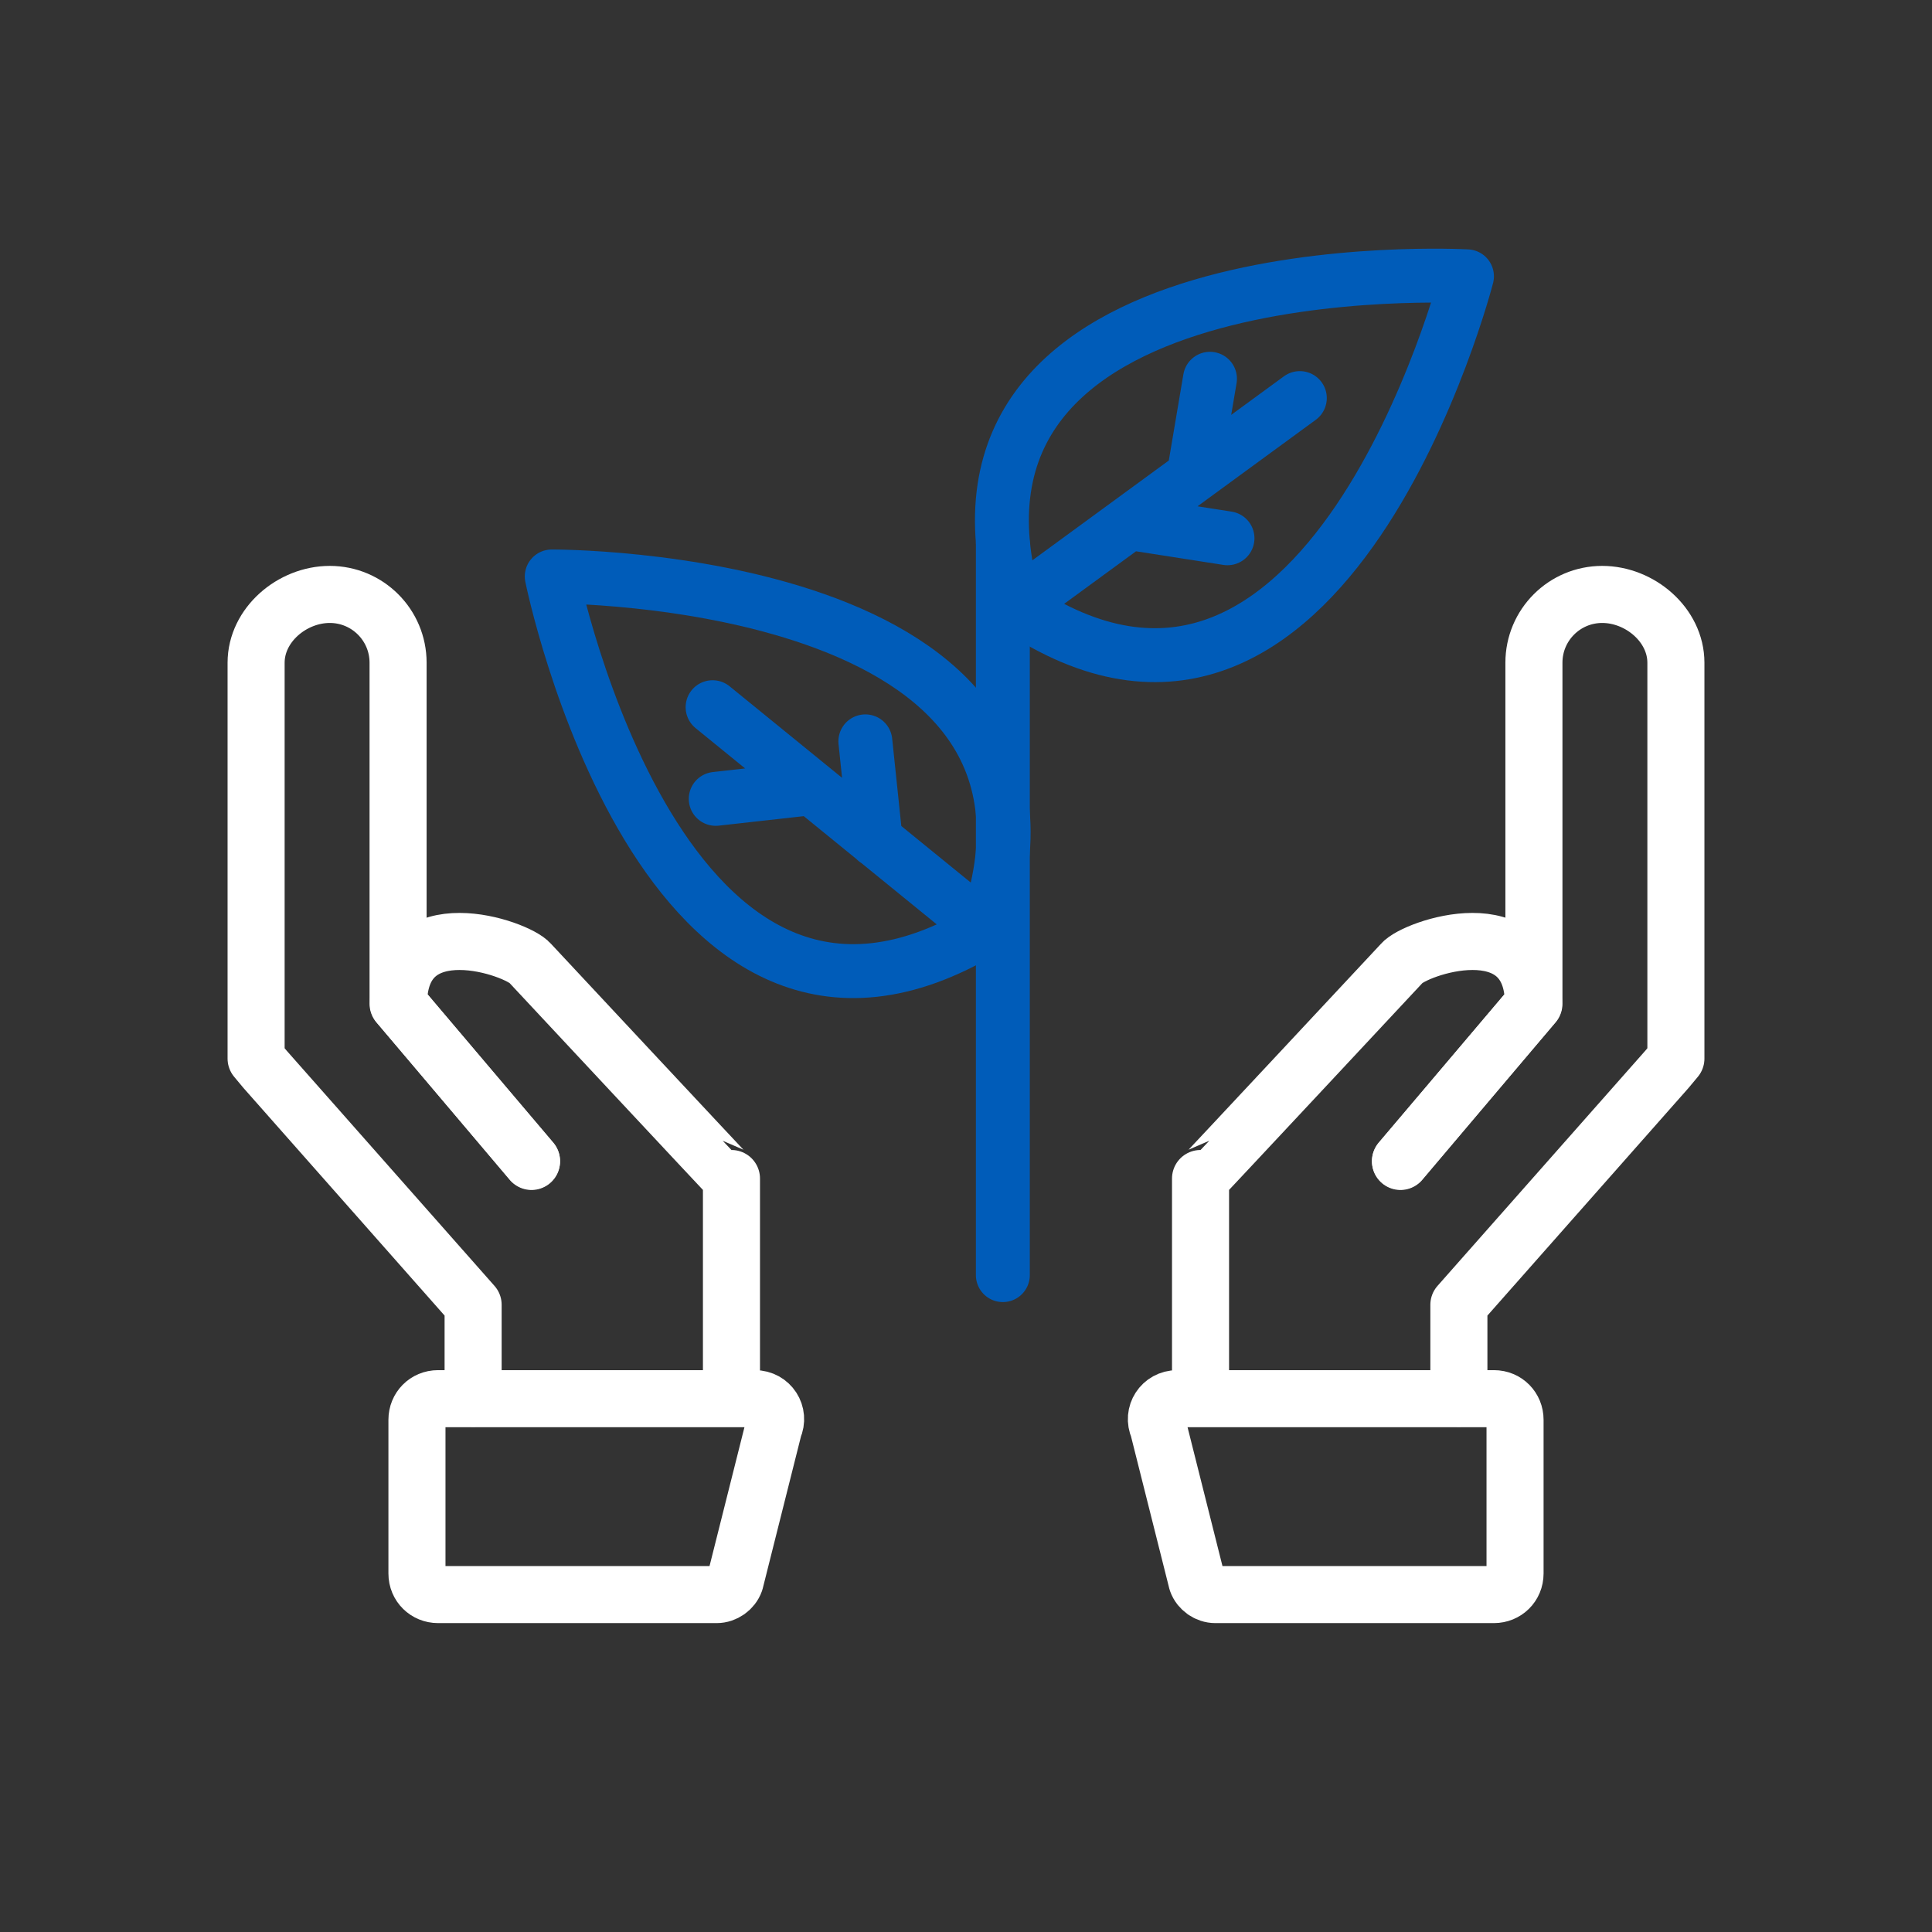 <?xml version="1.0" encoding="UTF-8"?>
<svg id="Capa_1" data-name="Capa 1" xmlns="http://www.w3.org/2000/svg" version="1.1" viewBox="0 0 430 430">
  <rect x="0" y="0" width="430" height="430" fill="#333333" stroke="none"/>
  <defs>
    <style>
      .cls-1 {
        stroke: #005cb9;
        stroke-width: 12px;
      }

      .cls-1, .cls-2 {
        fill: none;
        stroke-linecap: round;
        stroke-linejoin: round;
      }

      .cls-2 {
        stroke: #fff;
        stroke-width: 12.7px;
      }
    </style>
  </defs>
  <g>
    <path class="cls-2" d="M270.5,354.9h62c2.6,0,4.7-2,4.7-4.7v-34.2c0-2.6-2-4.7-4.7-4.7h-70.5c-3.4,0-5.6,3.4-4.2,6.5l8.6,34.2c.6,1.7,2.3,2.9,4.1,2.9Z"/>
    <path class="cls-2" d="M311.7,258.4l29.7-35v-75.9c0-8.4,6.8-15.2,15.2-15.2h0c8.4,0,16.4,6.8,16.4,15.2v88.1l-2,2.4-46.3,52.4v20.8"/>
    <path class="cls-2" d="M267.2,310.8v-48.5c.1,0,44.8-47.9,44.8-47.9,2.8-3.4,29.3-12.6,29.3,9.1l-29.6,35"/>
  </g>
  <g>
    <path class="cls-2" d="M159.5,354.9h-62c-2.6,0-4.7-2-4.7-4.7v-34.2c0-2.6,2-4.7,4.7-4.7h70.5c3.4,0,5.6,3.4,4.2,6.5l-8.6,34.2c-.6,1.7-2.3,2.9-4.1,2.9Z"/>
    <path class="cls-2" d="M118.3,258.4l-29.7-35v-75.9c0-8.4-6.8-15.2-15.2-15.2h0c-8.4,0-16.4,6.8-16.4,15.2v88.1l2,2.4,46.3,52.4v20.8"/>
    <path class="cls-2" d="M162.8,310.8v-48.5c-.1,0-44.8-47.9-44.8-47.9-2.8-3.4-29.3-12.6-29.3,9.1l29.6,35"/>
  </g>
  <path class="cls-1" d="M223.2,283.8V121"/>
  <path class="cls-1" d="M226,134.9c69.5,47.1,100.5-73.4,100.5-73.4,0,0-124.2-7-100.5,73.4ZM226,134.9l63.3-46.3M269.3,84.3l-3.4,20.1M273.2,119.8l-21.8-3.4"/>
  <path class="cls-1" d="M219.3,206.8c27.9-79.1-96.5-78.5-96.5-78.5,0,0,24.7,121.9,96.5,78.5ZM219.3,206.8l-60.7-49.4M159.3,177.8l20.6-2.3M192.6,165l2.3,22"/>
</svg>